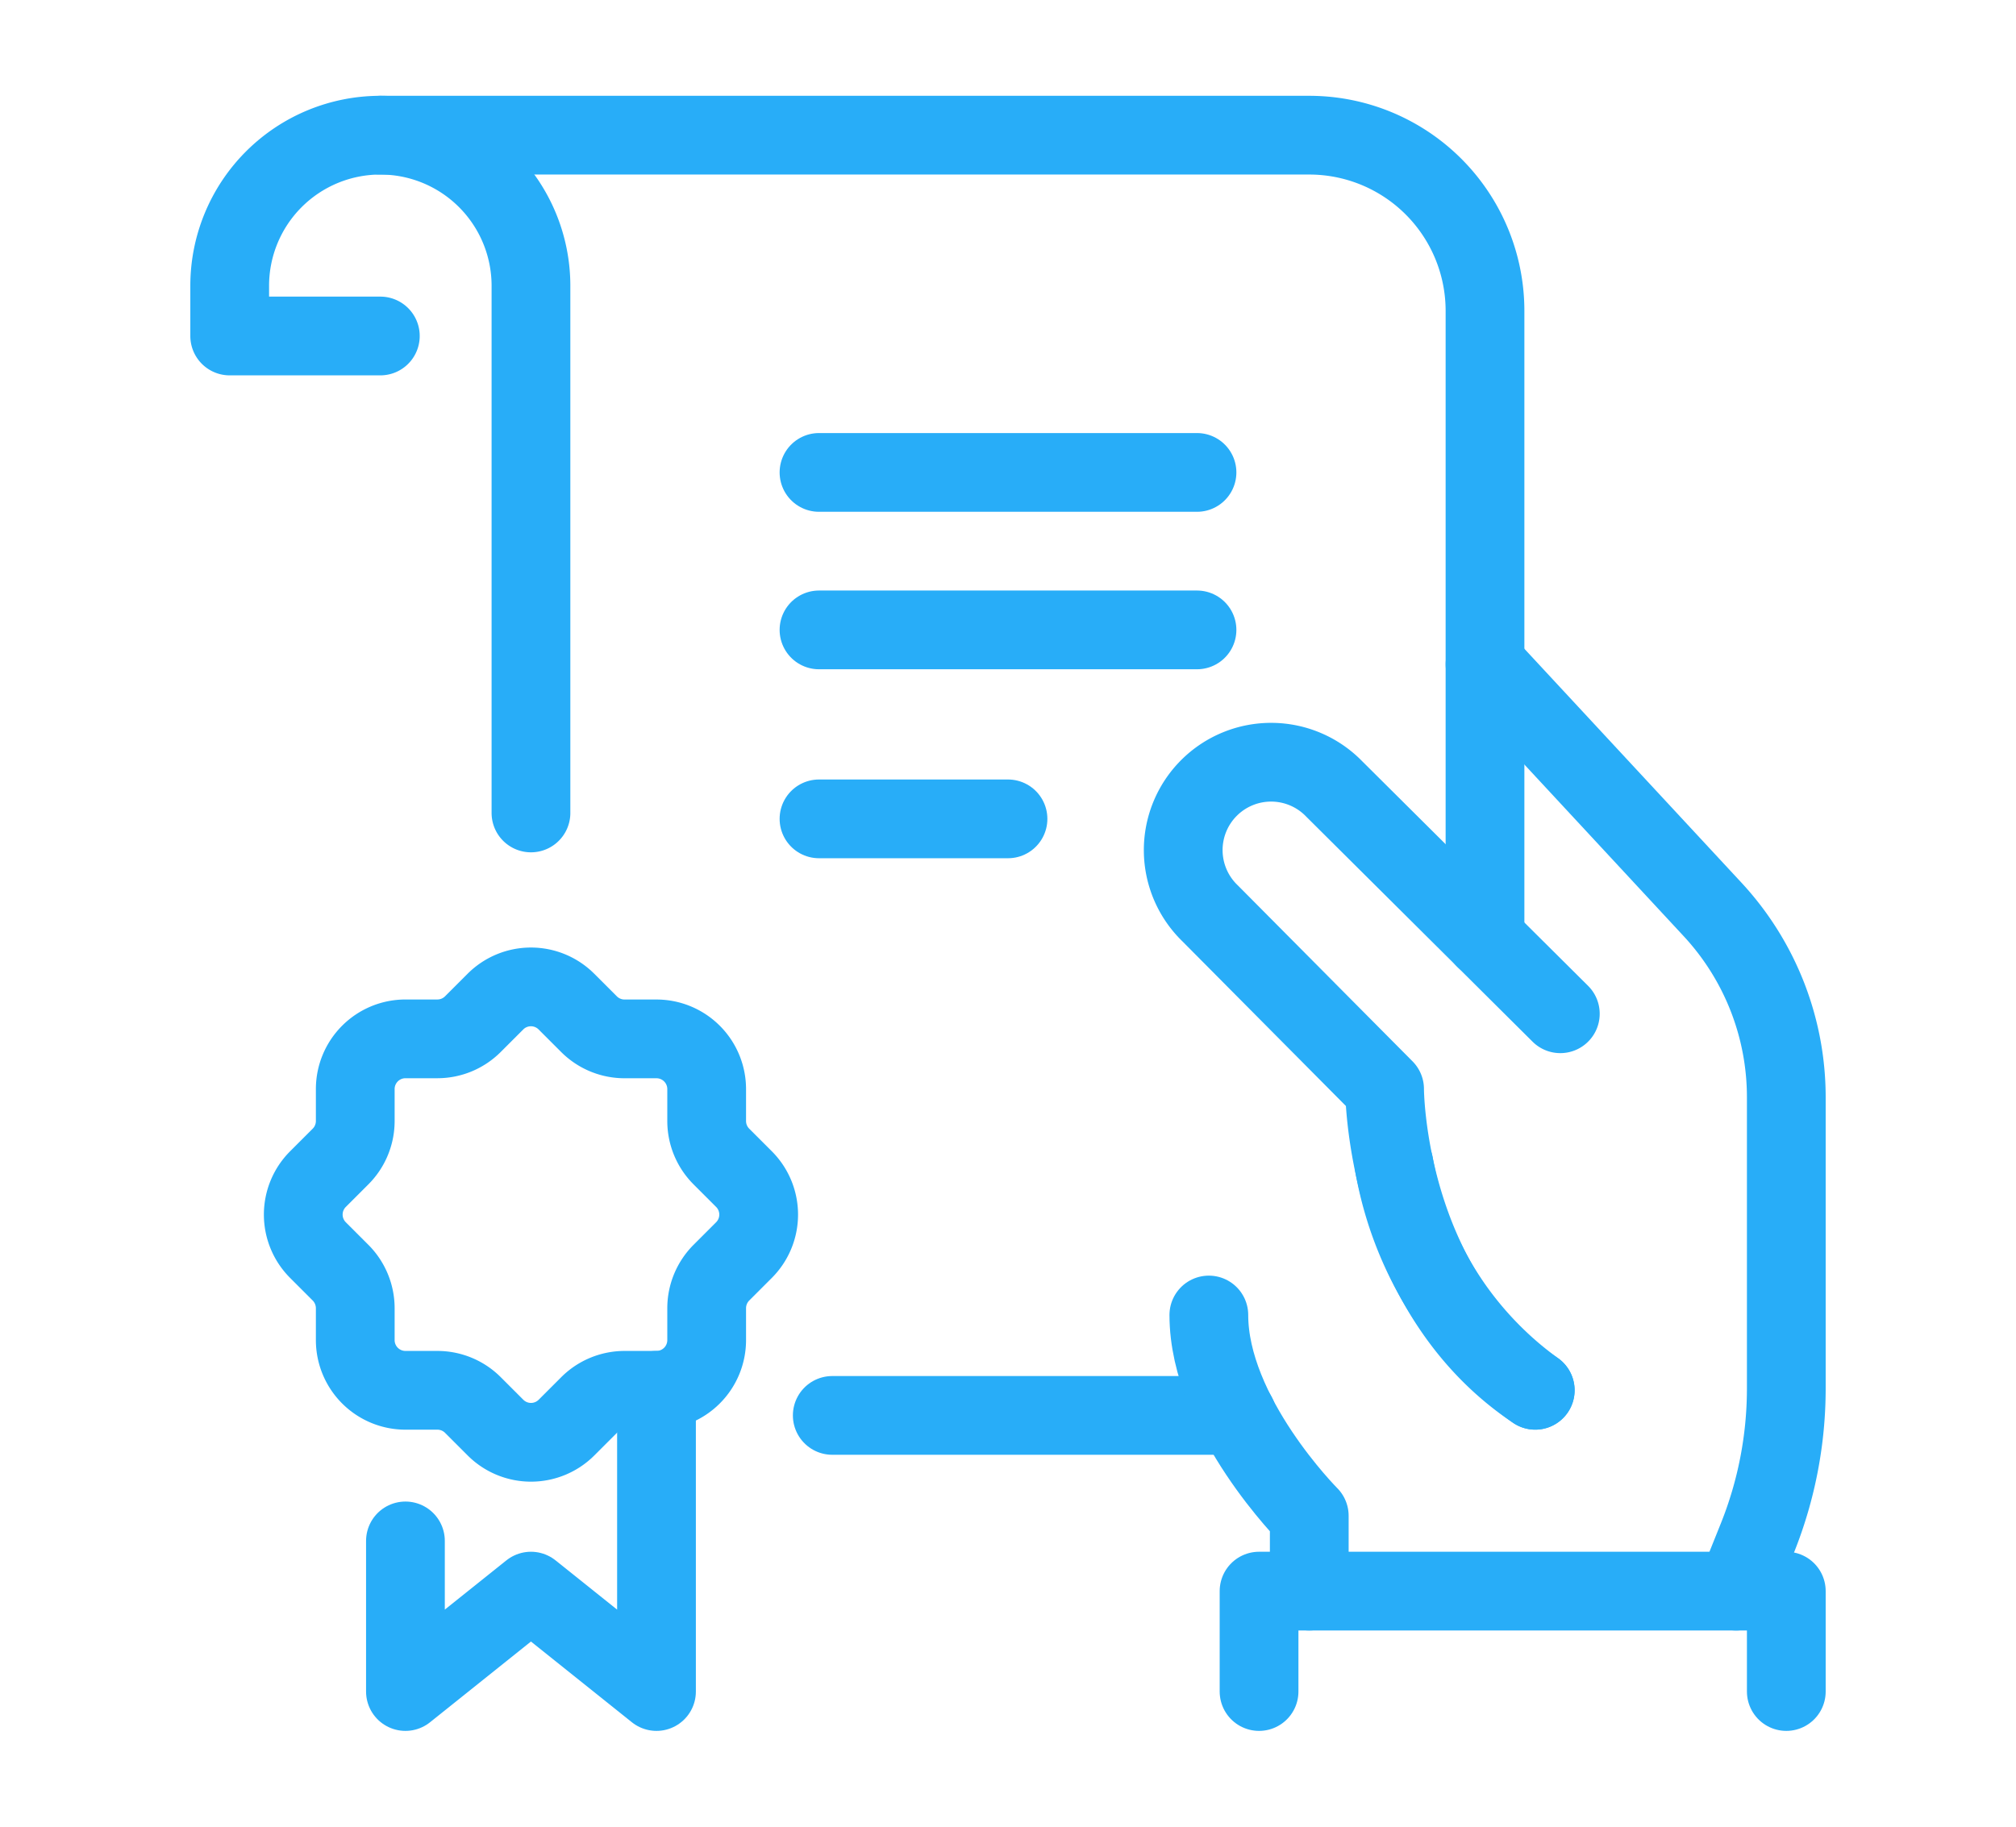 <svg xmlns="http://www.w3.org/2000/svg" xmlns:xlink="http://www.w3.org/1999/xlink" width="64" height="58" viewBox="0 0 64 58">
  <defs>
    <clipPath id="clip-path">
      <rect id="Rectangle_4" data-name="Rectangle 4" width="52" height="52" transform="translate(-0.495 -0.495)" fill="none" stroke="#28adf8" stroke-width="2.5"/>
    </clipPath>
    <clipPath id="clip-Fully_Licensed_and_Insured">
      <rect width="64" height="58"/>
    </clipPath>
  </defs>
  <g id="Fully_Licensed_and_Insured" data-name="Fully Licensed and Insured" clip-path="url(#clip-Fully_Licensed_and_Insured)">
    <g id="Group_2" data-name="Group 2" transform="translate(6.495 3.495)">
      <g id="Group_1" data-name="Group 1" clip-path="url(#clip-path)">
        <path id="Path_1" data-name="Path 1" d="M39.97,204v9.564l-3.985-3.188L32,213.564v-4.782" transform="translate(-25.624 -163.351)" fill="none" stroke="#28adf8" stroke-linecap="round" stroke-linejoin="round" stroke-width="2.5"/>
        <path id="Path_2" data-name="Path 2" d="M17.367,143.974V142.96a1.594,1.594,0,0,1,1.594-1.594h1.014A1.594,1.594,0,0,0,21.1,140.9l.717-.717a1.594,1.594,0,0,1,2.254,0l.717.717a1.594,1.594,0,0,0,1.127.467h1.014a1.594,1.594,0,0,1,1.594,1.594v1.014a1.594,1.594,0,0,0,.467,1.127l.717.717a1.594,1.594,0,0,1,0,2.254l-.717.717a1.6,1.6,0,0,0-.467,1.127v1.014a1.594,1.594,0,0,1-1.594,1.594H25.917a1.594,1.594,0,0,0-1.127.467l-.717.717a1.594,1.594,0,0,1-2.254,0l-.717-.717a1.594,1.594,0,0,0-1.127-.467H18.961a1.594,1.594,0,0,1-1.594-1.594v-1.014a1.6,1.6,0,0,0-.467-1.127l-.717-.717a1.594,1.594,0,0,1,0-2.254l.717-.717A1.594,1.594,0,0,0,17.367,143.974Z" transform="translate(-12.584 -111.876)" fill="none" stroke="#28adf8" stroke-linecap="round" stroke-linejoin="round" stroke-width="2.5"/>
        <path id="Path_3" data-name="Path 3" d="M8.782,10.376H4V8.782a4.782,4.782,0,1,1,9.564,0V25.52" transform="translate(-3.203 -3.203)" fill="none" stroke="#28adf8" stroke-linecap="round" stroke-linejoin="round" stroke-width="2.5"/>
        <path id="Path_4" data-name="Path 4" d="M63.069,29.518V9.579A5.579,5.579,0,0,0,57.49,4H28" transform="translate(-22.421 -3.203)" fill="none" stroke="#28adf8" stroke-linecap="round" stroke-linejoin="round" stroke-width="2.5"/>
        <line id="Line_1" data-name="Line 1" x2="12" transform="translate(19.505 11.505)" fill="none" stroke="#28adf8" stroke-linecap="round" stroke-linejoin="round" stroke-width="2.5"/>
        <line id="Line_2" data-name="Line 2" x2="12" transform="translate(19.505 16.505)" fill="none" stroke="#28adf8" stroke-linecap="round" stroke-linejoin="round" stroke-width="2.5"/>
        <line id="Line_3" data-name="Line 3" x2="6" transform="translate(19.505 22.505)" fill="none" stroke="#28adf8" stroke-linecap="round" stroke-linejoin="round" stroke-width="2.5"/>
        <line id="Line_4" data-name="Line 4" x1="12.847" transform="translate(19.926 41.446)" fill="none" stroke="#28adf8" stroke-linecap="round" stroke-linejoin="round" stroke-width="2.5"/>
        <path id="Path_5" data-name="Path 5" d="M211.97,117.737l.682-1.7a12.756,12.756,0,0,0,.912-4.736v-9.245a8.768,8.768,0,0,0-2.343-5.966L204,88.308" transform="translate(-163.351 -70.712)" fill="none" stroke="#28adf8" stroke-linecap="round" stroke-linejoin="round" stroke-width="2.5"/>
        <path id="Path_6" data-name="Path 6" d="M163.188,200.767v-2.391S160,195.188,160,192" transform="translate(-128.119 -153.742)" fill="none" stroke="#28adf8" stroke-linecap="round" stroke-linejoin="round" stroke-width="2.5"/>
        <path id="Path_7" data-name="Path 7" d="M168,239.188V236h16.738v3.188" transform="translate(-134.525 -188.975)" fill="none" stroke="#28adf8" stroke-linecap="round" stroke-linejoin="round" stroke-width="2.5"/>
        <path id="Path_8" data-name="Path 8" d="M168.049,112.064l-7.173-7.133a2.79,2.79,0,1,0-3.945,3.945l5.539,5.579s0,6.376,4.782,9.564" transform="translate(-125.01 -83.371)" fill="none" stroke="#28adf8" stroke-linecap="round" stroke-linejoin="round" stroke-width="2.5"/>
        <path id="Path_9" data-name="Path 9" d="M193.976,175.173A11.212,11.212,0,0,1,189.491,168" transform="translate(-151.733 -134.525)" fill="none" stroke="#28adf8" stroke-linecap="round" stroke-linejoin="round" stroke-width="2.5"/>
      </g>
    </g>
  </g>
</svg>
